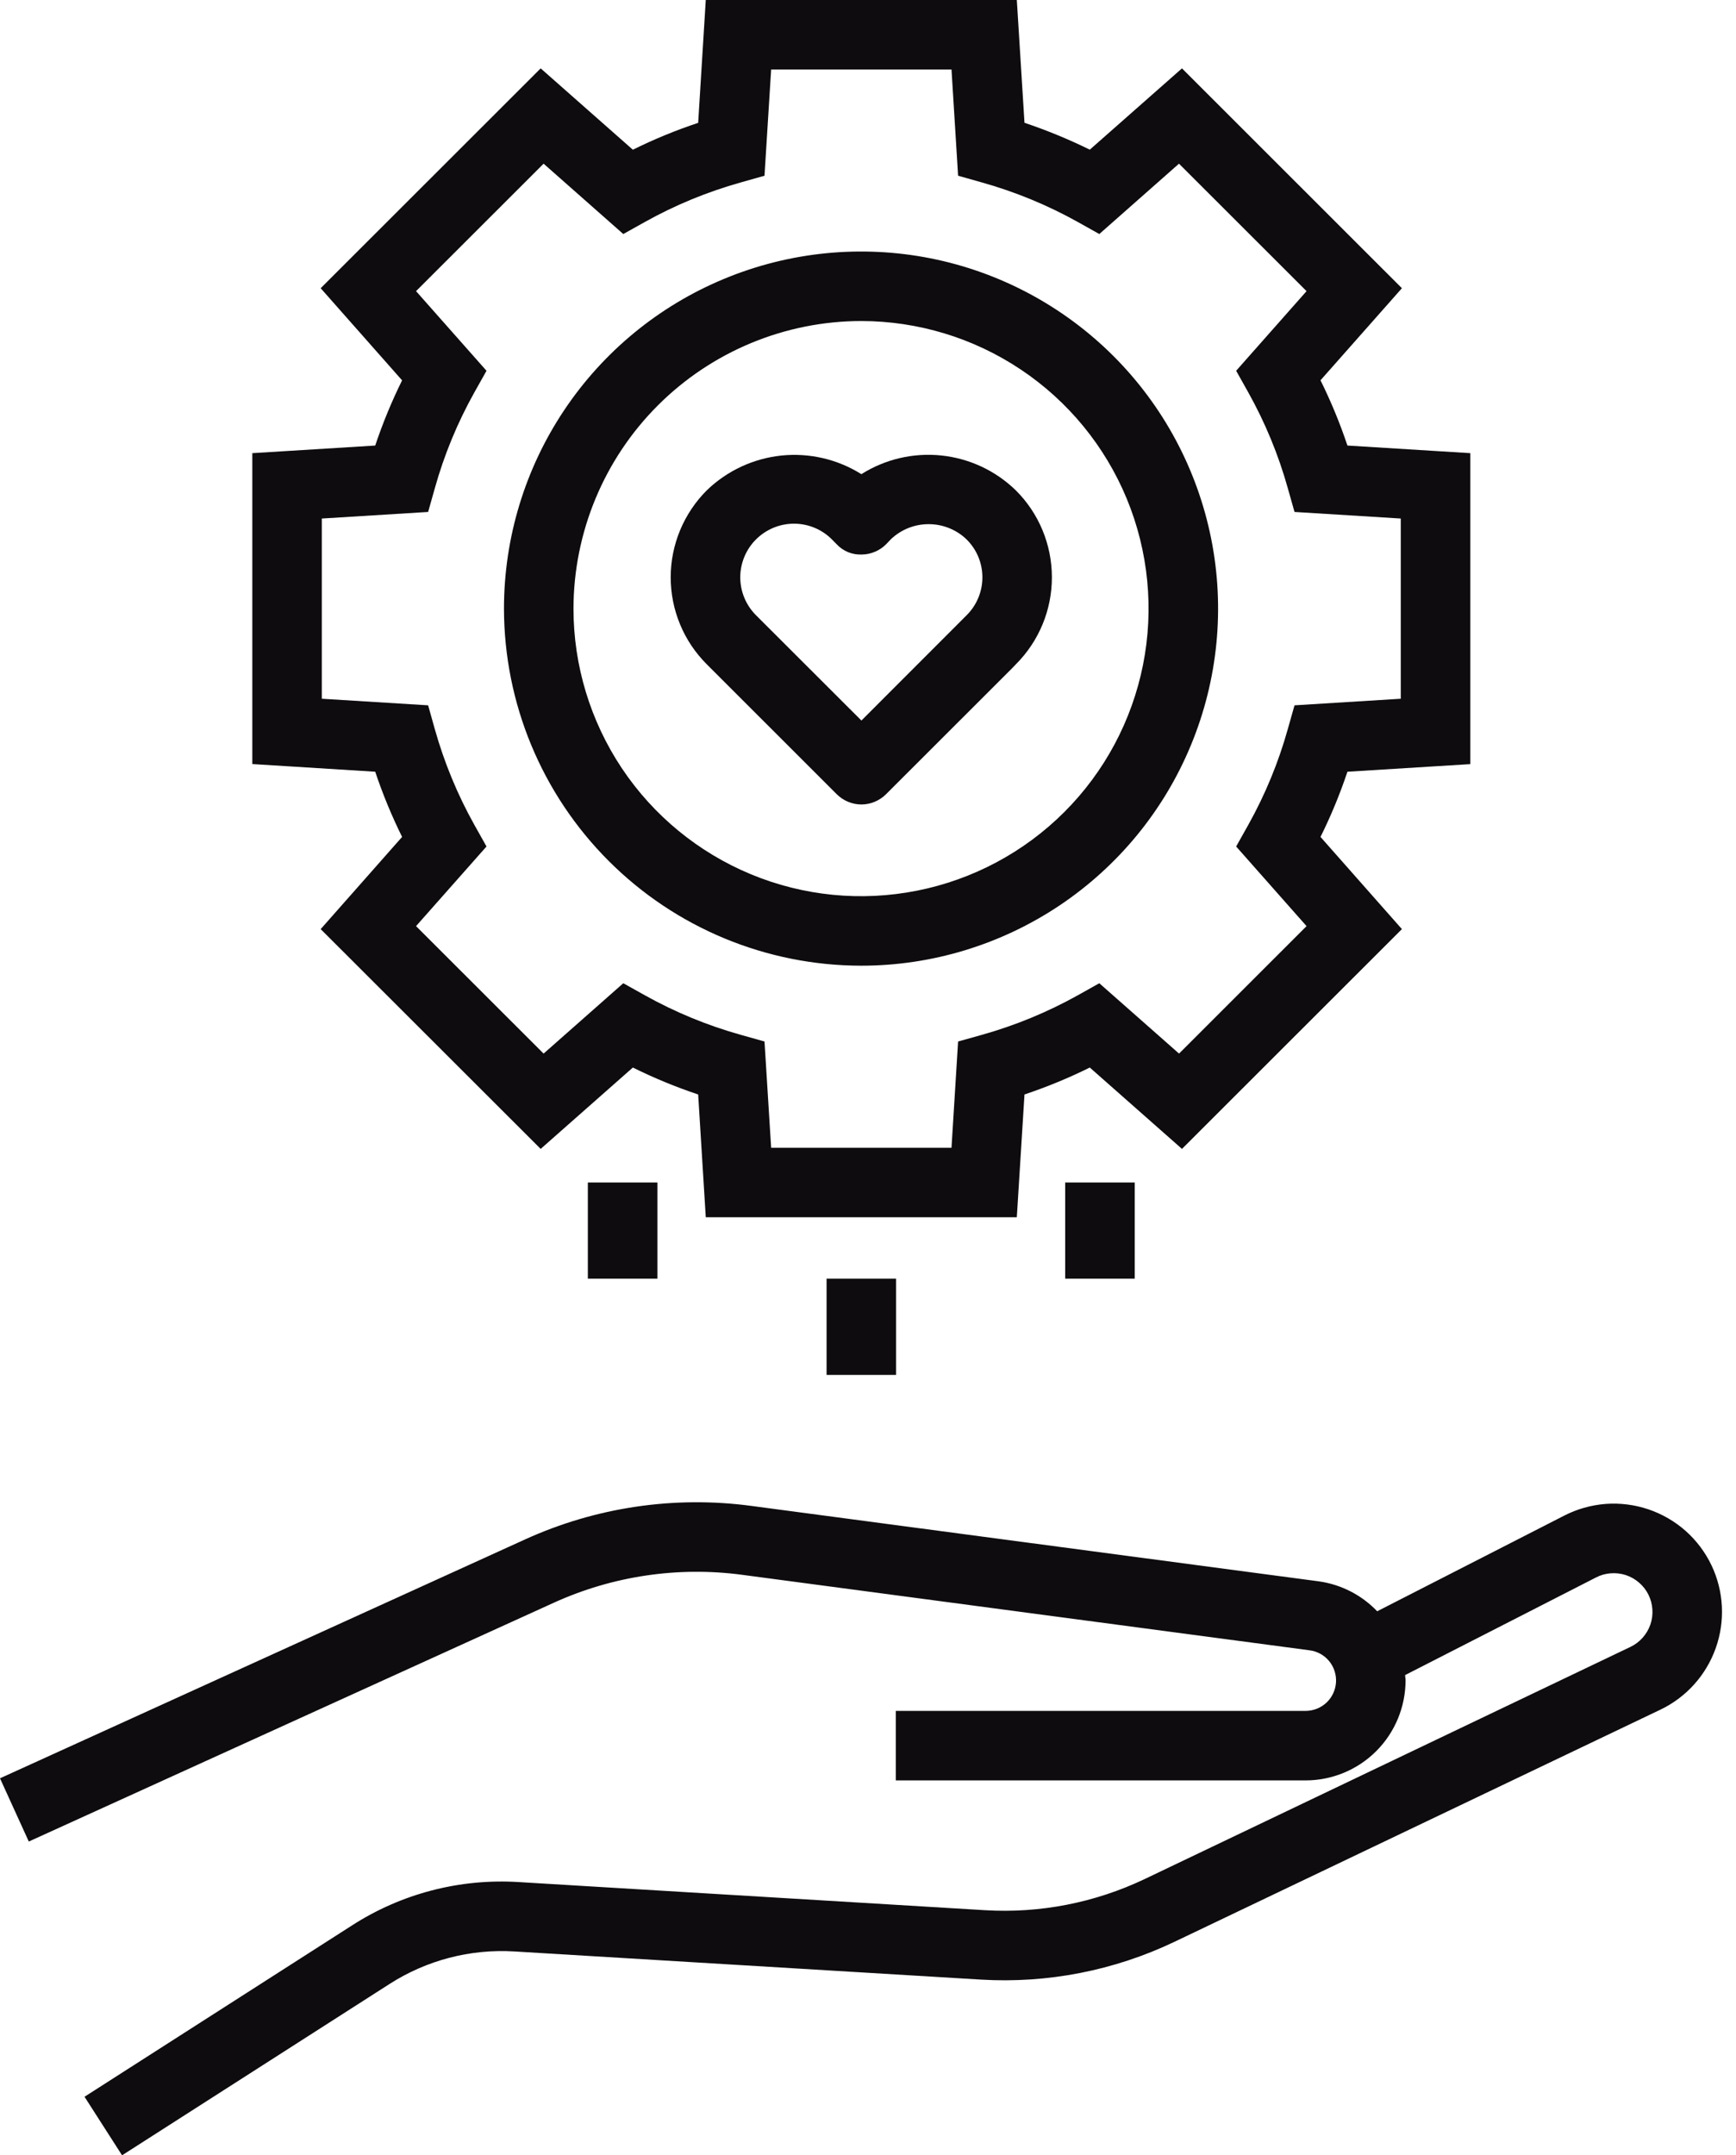 <svg width="29" height="36" viewBox="0 0 29 36" fill="none" xmlns="http://www.w3.org/2000/svg">
<path d="M6.717 13.979L5.357 15.519L9.032 19.19L10.572 17.831C10.925 18.006 11.289 18.156 11.663 18.281L11.79 20.332H16.986L17.114 18.281C17.487 18.156 17.852 18.006 18.205 17.831L19.745 19.19L23.419 15.519L22.059 13.979C22.234 13.627 22.384 13.263 22.509 12.89L24.562 12.763V7.569L22.509 7.442C22.384 7.069 22.234 6.705 22.059 6.352L23.419 4.814L19.745 1.142L18.205 2.5C17.852 2.326 17.487 2.176 17.114 2.051L16.986 0H11.79L11.663 2.052C11.289 2.176 10.925 2.326 10.572 2.501L9.032 1.142L5.357 4.814L6.717 6.353C6.543 6.705 6.393 7.069 6.268 7.442L4.215 7.569V12.762L6.268 12.89C6.393 13.263 6.543 13.627 6.717 13.979ZM5.376 8.661L7.152 8.551L7.264 8.154C7.42 7.596 7.642 7.059 7.925 6.553L8.127 6.193L6.95 4.863L9.081 2.734L10.412 3.909L10.772 3.708C11.278 3.425 11.816 3.204 12.375 3.047L12.771 2.935L12.882 1.161H15.895L16.005 2.935L16.401 3.047C16.96 3.204 17.498 3.425 18.005 3.708L18.364 3.909L19.695 2.734L21.826 4.863L20.65 6.193L20.852 6.553C21.135 7.059 21.357 7.597 21.513 8.155L21.625 8.551L23.4 8.661V11.671L21.625 11.781L21.513 12.177C21.357 12.735 21.135 13.273 20.852 13.779L20.65 14.139L21.826 15.469L19.696 17.598L18.364 16.423L18.005 16.624C17.498 16.907 16.96 17.128 16.402 17.285L16.005 17.396L15.895 19.171H12.882L12.771 17.396L12.375 17.285C11.816 17.128 11.278 16.907 10.772 16.624L10.412 16.423L9.081 17.598L6.95 15.469L8.127 14.139L7.925 13.779C7.642 13.273 7.42 12.735 7.263 12.177L7.152 11.781L5.376 11.671L5.376 8.661Z" fill="#0E0C0E"/>
<path d="M14.388 16.13C15.567 16.13 16.72 15.779 17.701 15.123C18.681 14.467 19.445 13.535 19.895 12.445C20.346 11.355 20.464 10.156 20.233 8.999C20.002 7.843 19.434 6.78 18.6 5.947C17.765 5.113 16.703 4.545 15.546 4.315C14.389 4.086 13.19 4.204 12.1 4.656C11.01 5.107 10.079 5.872 9.424 6.852C8.769 7.833 8.419 8.986 8.419 10.166C8.421 11.748 9.051 13.264 10.17 14.382C11.289 15.501 12.806 16.129 14.388 16.13ZM14.388 5.362C15.338 5.363 16.266 5.646 17.055 6.174C17.845 6.702 18.46 7.453 18.823 8.331C19.185 9.208 19.28 10.174 19.094 11.106C18.908 12.037 18.451 12.893 17.779 13.564C17.107 14.235 16.251 14.692 15.319 14.877C14.387 15.062 13.422 14.967 12.544 14.603C11.667 14.239 10.917 13.624 10.389 12.834C9.862 12.044 9.58 11.116 9.58 10.166C9.582 8.892 10.09 7.67 10.991 6.77C11.892 5.87 13.114 5.363 14.388 5.362Z" fill="#0E0C0E"/>
<path d="M14.969 21.358H13.808V22.965H14.969V21.358Z" fill="#0E0C0E"/>
<path d="M10.982 19.751H9.82V21.358H10.982V19.751Z" fill="#0E0C0E"/>
<path d="M18.956 19.751H17.794V21.358H18.956V19.751Z" fill="#0E0C0E"/>
<path d="M13.979 13.267C14.088 13.375 14.236 13.437 14.39 13.437C14.543 13.437 14.691 13.375 14.8 13.267L16.899 11.17L16.973 11.093C17.357 10.708 17.573 10.185 17.572 9.641C17.571 9.096 17.355 8.574 16.969 8.19C16.632 7.862 16.194 7.657 15.726 7.608C15.258 7.559 14.787 7.669 14.389 7.92C13.991 7.67 13.521 7.561 13.053 7.609C12.586 7.658 12.148 7.861 11.809 8.188C11.618 8.378 11.466 8.605 11.362 8.854C11.258 9.104 11.204 9.372 11.204 9.642C11.204 9.912 11.257 10.18 11.361 10.43C11.464 10.68 11.617 10.906 11.808 11.097L13.979 13.267ZM12.63 9.009C12.713 8.926 12.812 8.86 12.921 8.815C13.029 8.77 13.146 8.747 13.263 8.747C13.381 8.747 13.497 8.77 13.606 8.815C13.715 8.86 13.813 8.926 13.896 9.009L13.978 9.092C14.031 9.149 14.096 9.193 14.168 9.223C14.241 9.252 14.318 9.266 14.396 9.262C14.473 9.262 14.55 9.245 14.621 9.214C14.692 9.184 14.756 9.139 14.81 9.083L14.88 9.009C15.051 8.845 15.278 8.754 15.515 8.755C15.751 8.755 15.979 8.847 16.149 9.012C16.232 9.095 16.298 9.193 16.343 9.301C16.388 9.41 16.411 9.526 16.411 9.643C16.411 9.761 16.388 9.877 16.343 9.985C16.298 10.094 16.232 10.192 16.149 10.275L16.138 10.286L14.39 12.035L12.628 10.275C12.545 10.192 12.479 10.093 12.434 9.984C12.389 9.876 12.366 9.759 12.366 9.642C12.366 9.524 12.39 9.408 12.435 9.299C12.48 9.191 12.546 9.092 12.63 9.009Z" fill="#0E0C0E"/>
<path d="M28.591 26.146C28.487 25.928 28.34 25.732 28.159 25.571C27.977 25.41 27.765 25.288 27.536 25.21C27.306 25.133 27.064 25.102 26.822 25.12C26.58 25.139 26.345 25.205 26.129 25.316L23.006 26.913C22.746 26.641 22.402 26.465 22.03 26.413L12.551 25.153C11.263 24.981 9.953 25.175 8.771 25.713L0 29.703L0.481 30.759L9.252 26.77C10.236 26.323 11.326 26.161 12.398 26.304L21.877 27.565C22.005 27.581 22.122 27.646 22.204 27.746C22.286 27.846 22.326 27.973 22.318 28.102C22.309 28.231 22.252 28.352 22.158 28.44C22.063 28.528 21.939 28.577 21.809 28.577H14.965V29.738H21.809C22.252 29.738 22.677 29.562 22.99 29.249C23.303 28.936 23.479 28.511 23.48 28.069C23.48 28.038 23.473 28.009 23.472 27.979L26.66 26.349C26.736 26.309 26.82 26.285 26.905 26.279C26.991 26.272 27.077 26.282 27.158 26.308C27.24 26.335 27.316 26.378 27.38 26.434C27.445 26.49 27.499 26.558 27.537 26.635C27.575 26.712 27.598 26.796 27.603 26.881C27.609 26.967 27.598 27.053 27.57 27.134C27.542 27.215 27.498 27.29 27.441 27.354C27.384 27.419 27.314 27.471 27.237 27.508L19.119 31.387C18.288 31.782 17.372 31.961 16.454 31.906L8.663 31.436C7.681 31.375 6.706 31.628 5.879 32.161L1.412 35.022L2.039 36L6.506 33.139C7.126 32.741 7.857 32.55 8.593 32.595L16.384 33.065C17.498 33.132 18.611 32.915 19.619 32.434L27.738 28.556C28.17 28.349 28.502 27.979 28.662 27.527C28.822 27.076 28.797 26.579 28.591 26.146Z" fill="#0E0C0E"/>
</svg>
